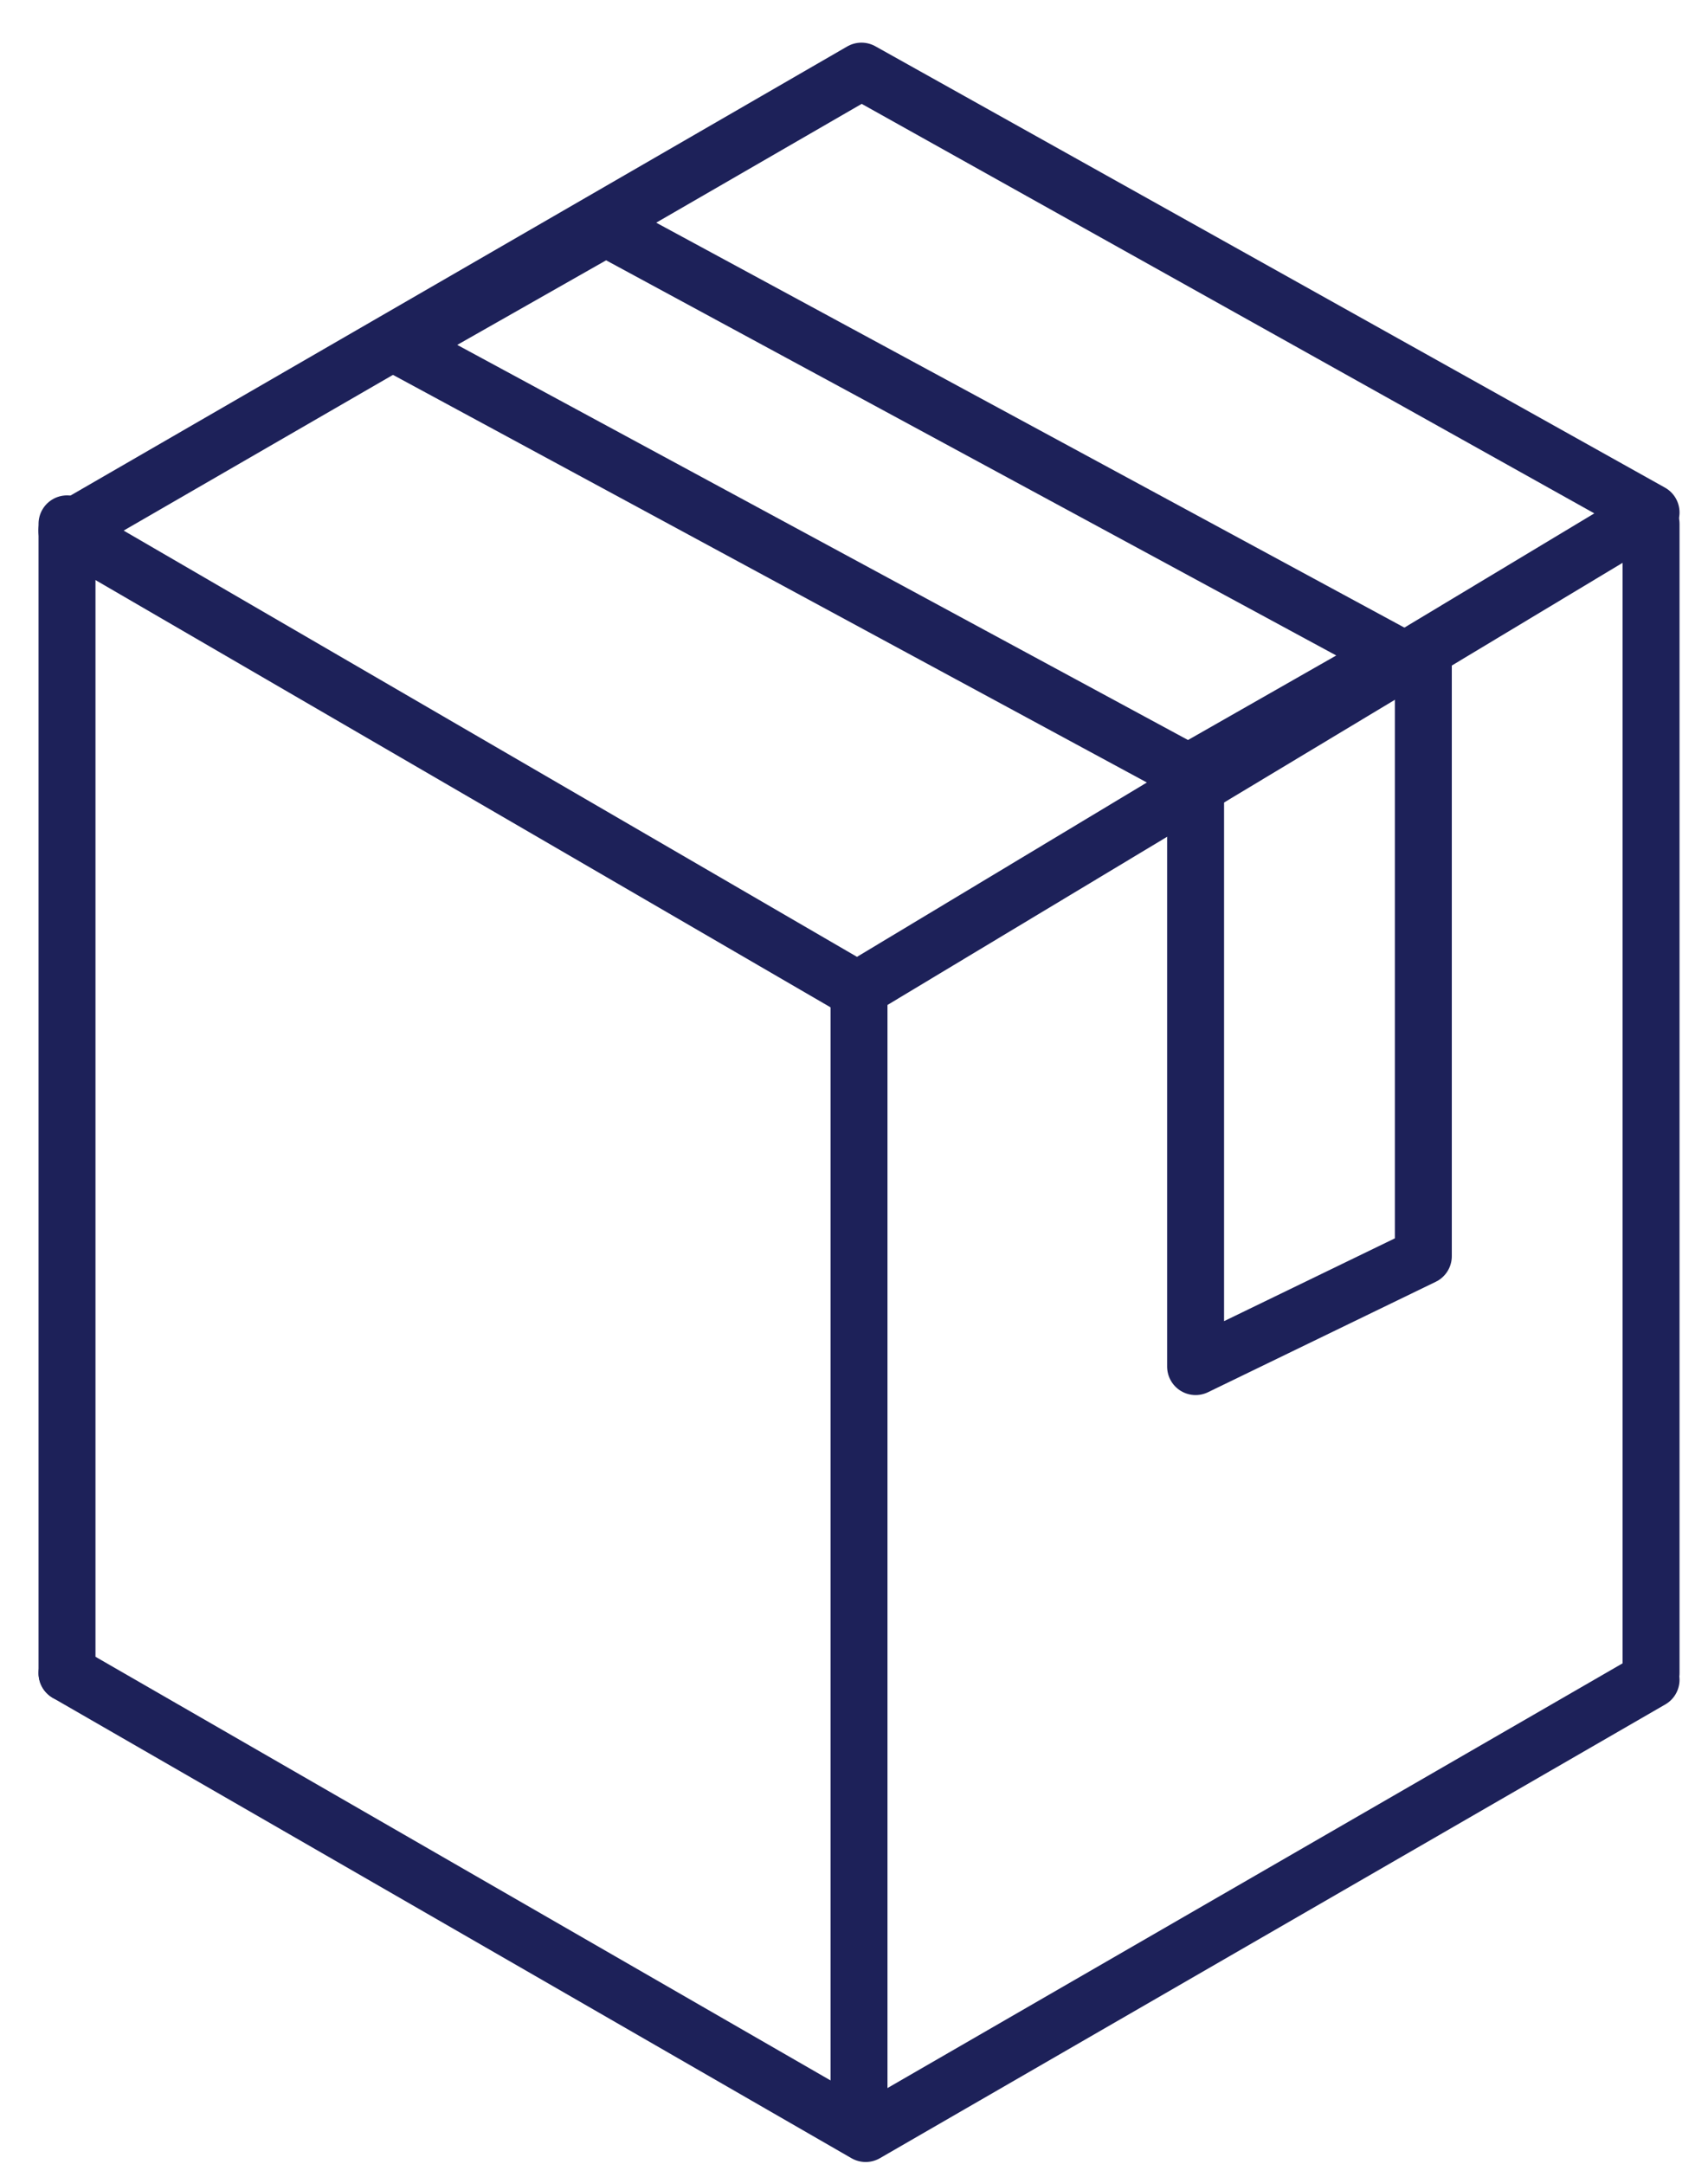 <svg height="38" viewBox="0 0 30 38" width="30" xmlns="http://www.w3.org/2000/svg"><g fill="none" fill-rule="evenodd" stroke="#1d2159" stroke-linecap="round" stroke-linejoin="round" transform="translate(1 1)"><path d="m14.088 16.385v19.292"/><path d="m28 8-13.869-7.751-13.956 8.068 13.882 8.068z"/><path d="m23.5 10.5-13.86-7.5-3.64 2.068 13.873 7.5z"/><g transform="translate(0 8)"><path d="m.177 20.385 14.028 8.084 13.795-7.969"/><path d="m.177.2v20.185"/><path d="m28 .2v20.185"/></g><path d="m24 10.5v10.561l-4 1.939v-10"/></g></svg>